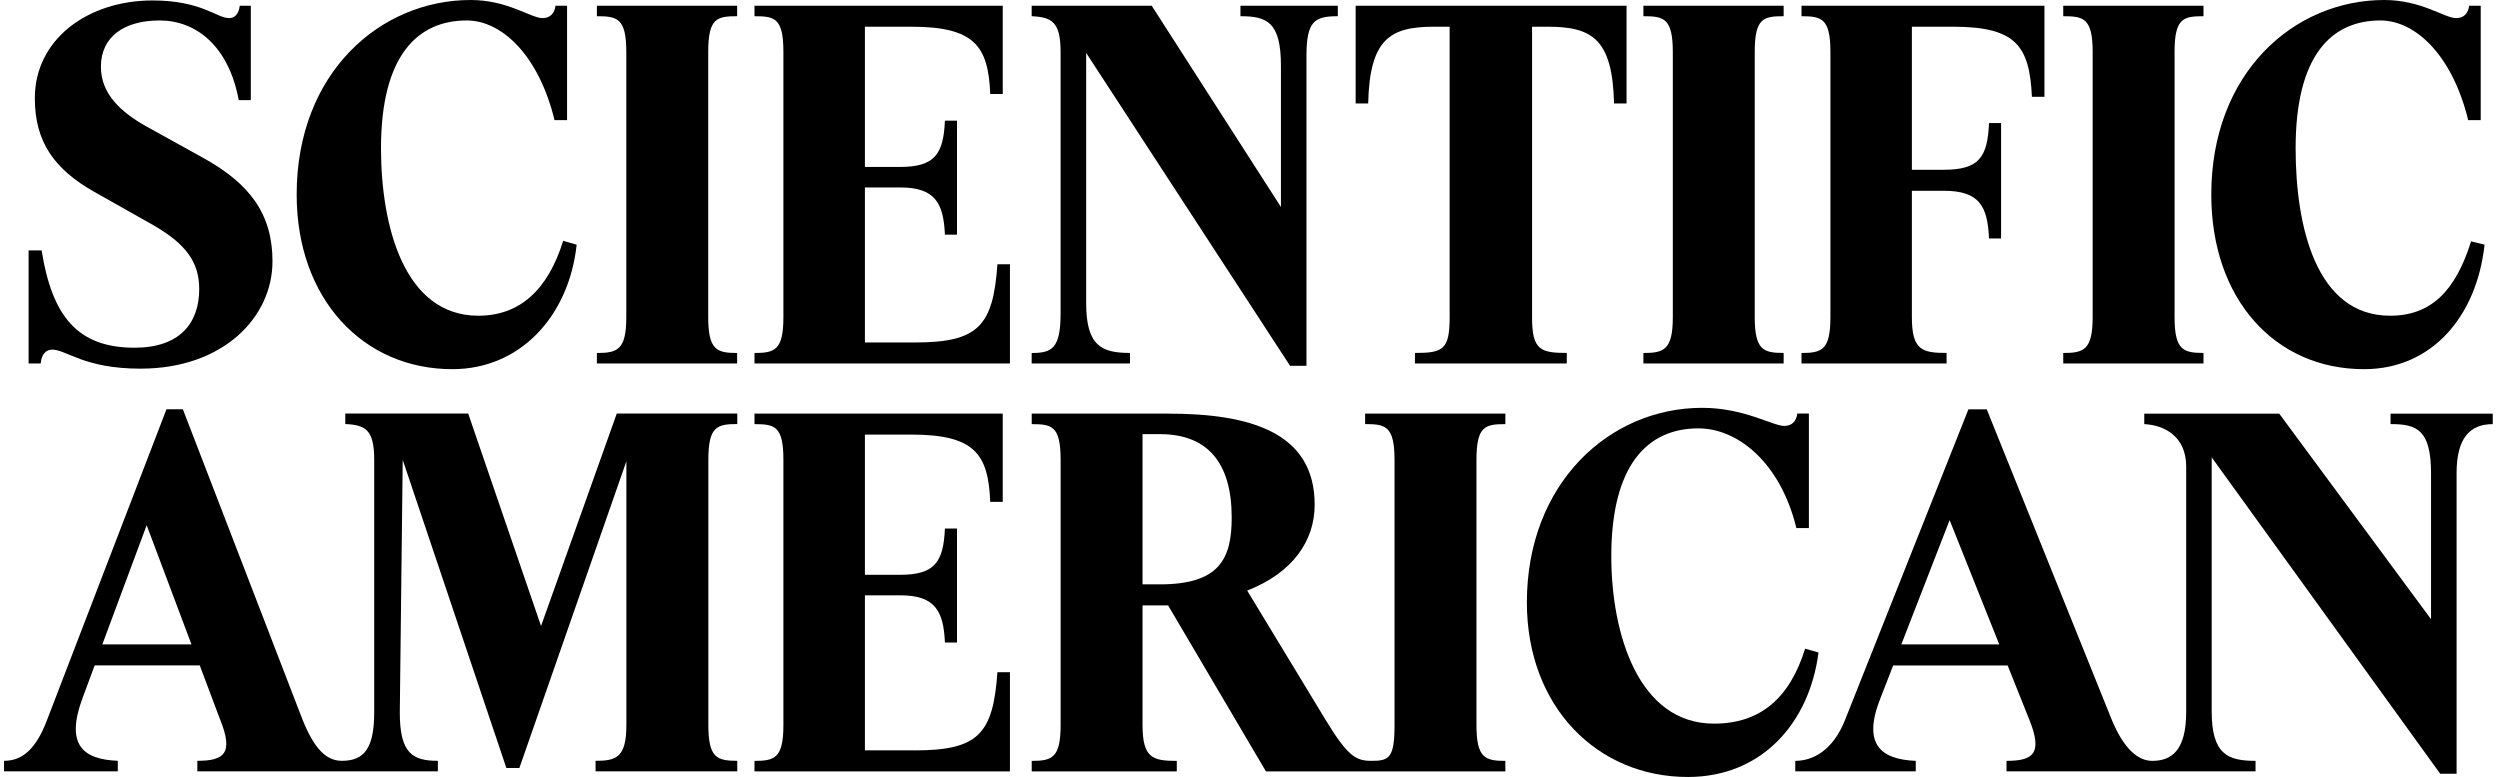 <?xml version="1.0" encoding="UTF-8"?> <svg xmlns="http://www.w3.org/2000/svg" width="222" height="69" viewBox="0 0 222 69" fill="none"><g clip-path="url(#clip0_6065_19984)"><path d="M40.205 32.782C46.198 32.766 50.521 28.08 51.208 21.726L50.011 21.386C48.64 25.791 46.117 28.036 42.478 28.036C35.887 28.036 33.833 20.074 33.833 13.168C33.833 4.865 37.128 1.817 41.451 1.817C44.532 1.817 47.828 4.865 49.243 10.667H50.355V0.508H49.328C49.243 1.184 48.859 1.608 48.171 1.608C47.144 1.608 45.09 0 41.794 0C33.788 0 26.344 6.438 26.344 17.281C26.344 26.556 32.252 32.806 40.213 32.782H40.205Z" fill="black"></path><path d="M100.346 31.341C97.863 31.341 96.452 30.749 96.452 26.936V4.701L114.559 32.485H116.015V4.957C116.015 1.864 116.743 1.44 118.797 1.44V0.508H110.152V1.44C112.505 1.44 113.747 1.948 113.747 5.845V18.381L102.271 0.508H91.612V1.44C93.411 1.524 94.18 1.948 94.18 4.617V27.828C94.18 30.961 93.407 31.345 91.612 31.345V32.277H100.342V31.345L100.346 31.341Z" fill="black"></path><path d="M127.358 2.372H128.728V28.208C128.728 31.089 128.085 31.341 125.647 31.341V32.273H139.129V31.341C136.816 31.341 136.047 31.085 136.047 28.208V2.372H137.418C141.357 2.372 143.196 3.433 143.326 9.19H144.438V0.508H120.382V9.19H121.494C121.624 3.429 123.464 2.372 127.358 2.372Z" fill="black"></path><path d="M209.969 32.782C215.961 32.766 219.94 28.08 220.628 21.726L219.431 21.43C218.06 25.835 215.876 28.036 212.241 28.036C205.65 28.036 203.851 20.074 203.851 13.168C203.851 4.865 207.061 1.817 211.384 1.817C214.465 1.817 217.761 4.865 219.176 10.667H220.288V0.508H219.261C219.176 1.184 218.792 1.608 218.104 1.608C217.077 1.608 215.023 0 211.728 0C203.721 0 196.362 6.438 196.362 17.281C196.362 26.556 202.011 32.806 209.973 32.782H209.969Z" fill="black"></path><path d="M4.638 31.045C5.879 31.045 7.464 32.737 12.47 32.737C19.834 32.737 24.197 28.164 24.197 23.207C24.197 19.014 22.183 16.305 18.034 14.016L12.984 11.219C10.8 9.991 8.96 8.382 8.96 5.926C8.96 3.301 10.974 1.817 14.181 1.817C17.387 1.817 20.303 4.061 21.2 8.891H22.272V0.508H21.289C21.204 1.272 20.82 1.608 20.347 1.608C19.235 1.608 17.909 0.04 13.542 0.04C7.804 0.044 3.093 3.473 3.093 8.727C3.093 12.624 4.848 15.036 8.358 17.029L13.538 19.95C16.49 21.642 17.691 23.255 17.691 25.668C17.691 28.676 15.98 30.877 11.957 30.877C6.947 30.877 4.638 28.168 3.696 22.238H2.539V32.277H3.611C3.696 31.389 4.124 31.049 4.638 31.049V31.045Z" fill="black"></path><path d="M172.856 31.341C170.673 31.341 169.775 31.085 169.775 28.164V16.941H172.601C175.768 16.941 176.495 18.297 176.625 21.178H177.696V10.927H176.625C176.495 13.936 175.768 15.076 172.601 15.076H169.775V2.372H173.414C179.023 2.372 180.22 4.065 180.434 8.598H181.546V0.508H159.973V1.44C161.773 1.44 162.541 1.652 162.541 4.617V28.168C162.541 31.089 161.769 31.345 159.973 31.345V32.277H172.856V31.345V31.341Z" fill="black"></path><path d="M158.388 31.341C156.589 31.341 155.821 31.085 155.821 28.164V4.617C155.821 1.608 156.593 1.44 158.388 1.44V0.508H145.934V1.44C147.733 1.44 148.546 1.608 148.546 4.617V28.168C148.546 31.089 147.733 31.345 145.934 31.345V32.277H158.388V31.345V31.341Z" fill="black"></path><path d="M195.67 31.341C193.871 31.341 193.102 31.085 193.102 28.164V4.617C193.102 1.608 193.875 1.44 195.67 1.44V0.508H183.216V1.44C185.015 1.44 185.828 1.608 185.828 4.617V28.168C185.828 31.089 185.015 31.345 183.216 31.345V32.277H195.67V31.345V31.341Z" fill="black"></path><path d="M81.212 30.409H76.804V16.645H79.93C83.011 16.645 83.784 18.001 83.909 20.838H84.981V10.715H83.909C83.78 13.68 83.011 14.824 79.93 14.824H76.804V2.372H80.913C86.521 2.372 87.763 4.065 87.932 8.346H89.044V0.508H66.999V1.44C68.798 1.44 69.566 1.608 69.566 4.617V28.168C69.566 31.089 68.794 31.345 66.999 31.345V32.277H89.683V23.466H88.571C88.187 28.972 86.861 30.413 81.208 30.413L81.212 30.409Z" fill="black"></path><path d="M53.003 1.44C54.803 1.44 55.616 1.608 55.616 4.617V28.168C55.616 31.089 54.803 31.345 53.003 31.345V32.277H65.458V31.345C63.658 31.345 62.89 31.089 62.89 28.168V4.617C62.89 1.608 63.662 1.44 65.458 1.44V0.508H53.003V1.44Z" fill="black"></path><path d="M48.038 55.572L41.576 36.723H30.662V37.655C32.462 37.739 33.23 38.163 33.23 40.832V63.239C33.23 66.46 32.332 67.56 30.363 67.56C28.992 67.56 27.925 66.543 26.853 63.875L16.239 36.343H14.783L4.168 63.959C3.097 66.796 1.771 67.56 0.359 67.56V68.492H10.46V67.56C7.335 67.432 5.794 66.119 7.335 61.97L8.406 59.089H17.739L19.538 63.875C20.78 66.924 19.882 67.56 17.524 67.56V68.492H38.883V67.56C36.659 67.56 35.502 66.924 35.502 63.283L35.761 40.836L44.965 68.196H46.121L55.623 40.96V64.383C55.623 67.304 54.681 67.56 52.886 67.56V68.492H65.47V67.56C63.67 67.56 62.902 67.304 62.902 64.383V40.832C62.902 37.867 63.674 37.655 65.47 37.655V36.723H54.77L48.05 55.572H48.038ZM9.086 57.225L13.024 46.638L17.003 57.225H9.086Z" fill="black"></path><path d="M121.223 37.659C123.023 37.659 123.835 37.827 123.835 40.836V64.386C123.835 67.307 123.35 67.563 121.809 67.563C120.398 67.563 119.695 67.183 117.685 63.878L110.75 52.443C114.774 50.875 116.743 48.038 116.743 44.821C116.743 38.383 111.009 36.73 103.73 36.73H91.616V37.663C93.415 37.663 94.183 37.831 94.183 40.84V64.391C94.183 67.311 93.411 67.567 91.616 67.567V68.5H104.499V67.567C102.36 67.567 101.458 67.311 101.458 64.391V53.759H103.726L112.416 68.5H133.677V67.567C131.878 67.567 131.11 67.311 131.11 64.391V40.84C131.11 37.831 131.882 37.663 133.677 37.663V36.73H121.223V37.663V37.659ZM102.999 51.891H101.458V38.551H102.999C107.236 38.551 109.375 41.092 109.375 45.961C109.375 49.646 108.263 51.891 102.999 51.891Z" fill="black"></path><path d="M81.212 66.627H76.804V52.863H79.93C83.011 52.863 83.784 54.219 83.909 57.056H84.981V46.933H83.909C83.78 49.898 83.011 51.043 79.93 51.043H76.804V38.591H80.913C86.521 38.591 87.763 40.283 87.932 44.565H89.044V36.73H66.999V37.663C68.798 37.663 69.566 37.831 69.566 40.84V64.391C69.566 67.311 68.794 67.567 66.999 67.567V68.5H89.683V59.689H88.571C88.187 65.195 86.861 66.635 81.208 66.635L81.212 66.627Z" fill="black"></path><path d="M160.293 57.609C158.922 62.014 156.298 64.259 152.202 64.259C145.497 64.259 143.083 56.297 143.083 49.391C143.083 41.372 146.237 38.039 150.815 38.039C154.325 38.039 158.105 41.088 159.517 46.89H160.629V36.723H159.601C159.517 37.399 159.132 37.823 158.445 37.823C157.418 37.823 154.879 36.215 151.154 36.215C142.893 36.215 135.586 42.937 135.586 53.496C135.586 62.77 141.85 69.02 149.925 68.996C156.46 68.98 160.685 64.183 161.482 57.941L160.285 57.601L160.293 57.609Z" fill="black"></path><path d="M212.282 36.727V37.659C214.635 37.659 215.876 38.167 215.876 42.064V54.984L202.395 36.731H190.41V37.663C192.209 37.747 194.134 38.763 194.134 41.432V63.203C194.134 66.675 192.82 67.564 191.121 67.564C189.908 67.564 188.627 66.591 187.51 63.879L176.423 36.347H174.797L163.827 63.963C162.743 66.671 160.96 67.564 159.419 67.564V68.496H170.119V67.564C166.993 67.436 165.351 66.083 166.993 61.974L168.113 59.093H178.279L180.192 63.879C181.433 66.927 180.535 67.564 178.178 67.564V68.496H200.292V67.564C197.81 67.564 196.398 66.972 196.398 63.158V40.612L216.689 68.708H218.145V42.024C218.145 38.931 219.301 37.663 221.356 37.663V36.731H212.282V36.727ZM168.837 57.225L173.127 46.185L177.535 57.225H168.837Z" fill="black"></path></g><defs><clipPath id="clip0_6065_19984"><rect width="221" height="69" fill="white" transform="translate(0.355)"></rect></clipPath></defs></svg> 